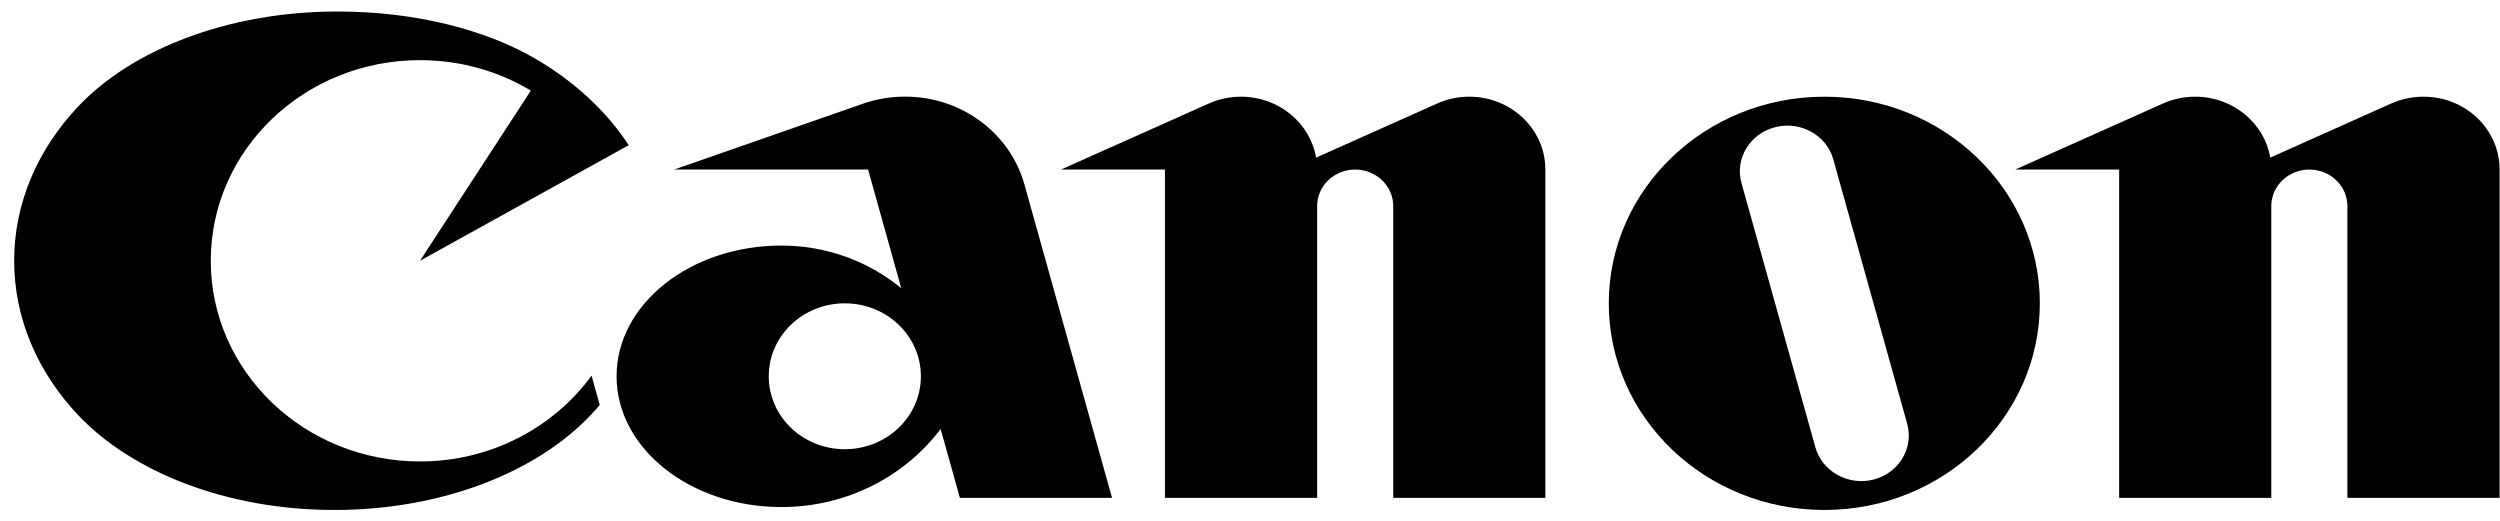 <svg width="163" height="34" viewBox="0 0 163 34" fill="none" xmlns="http://www.w3.org/2000/svg">
<path d="M27.383 30.086C19.848 30.086 13.742 24.228 13.742 17.002C13.742 9.775 19.848 3.922 27.383 3.922C30.038 3.922 32.517 4.649 34.612 5.908L27.383 17.002L40.993 9.466C39.514 7.207 37.393 5.26 34.829 3.783C31.566 1.909 27.026 0.75 22.006 0.75C14.846 0.75 8.565 3.245 5.061 6.981C2.468 9.743 0.924 13.22 0.924 17.001C0.924 20.786 2.468 24.265 5.061 27.029C8.574 30.77 14.762 33.25 21.804 33.25C28.845 33.25 35.031 30.768 38.546 27.029C38.738 26.823 38.925 26.615 39.101 26.399L38.57 24.492C36.101 27.872 32.011 30.086 27.383 30.086Z" fill="black"/>
<path d="M72.506 32.463L66.793 12.029C65.876 8.727 62.74 6.3 59.007 6.3C58.038 6.3 57.111 6.466 56.25 6.766L43.952 11.055H56.6L58.762 18.794C56.665 17.064 53.935 16.011 50.945 16.011C45.008 16.011 40.201 19.826 40.201 24.532C40.201 29.239 45.008 33.06 50.945 33.06C55.219 33.06 58.999 31.053 61.33 27.971L62.584 32.463H72.506ZM55.081 29.289C52.342 29.289 50.122 27.163 50.122 24.532C50.122 21.906 52.342 19.777 55.081 19.777C57.82 19.777 60.042 21.906 60.042 24.532C60.042 27.163 57.82 29.289 55.081 29.289Z" fill="black"/>
<path d="M95.796 6.304C95.047 6.304 94.338 6.463 93.706 6.747L85.81 10.276C85.419 8.022 83.377 6.304 80.914 6.304C80.169 6.304 79.458 6.463 78.818 6.747L69.178 11.054H75.955V32.463H85.877V13.436C85.877 12.123 86.985 11.055 88.358 11.055C89.724 11.055 90.84 12.123 90.84 13.436V32.463H100.757V11.054C100.757 8.429 98.535 6.304 95.796 6.304" fill="black"/>
<path d="M132.997 19.777C132.997 27.219 126.708 33.25 118.95 33.25C111.185 33.25 104.892 27.219 104.892 19.777C104.892 12.338 111.185 6.304 118.95 6.304C126.708 6.304 132.997 12.338 132.997 19.777ZM119.531 10.393C119.089 8.807 117.39 7.866 115.737 8.293C114.086 8.717 113.1 10.348 113.543 11.933L118.362 29.161C118.808 30.748 120.503 31.688 122.156 31.269C123.809 30.839 124.792 29.21 124.348 27.625L119.531 10.393Z" fill="black"/>
<path d="M158.016 6.304C157.265 6.304 156.552 6.463 155.909 6.747L148.022 10.276C147.633 8.022 145.591 6.304 143.128 6.304C142.382 6.304 141.671 6.463 141.029 6.747L131.393 11.054H138.169V32.463H148.088V13.436C148.088 12.123 149.198 11.055 150.572 11.055C151.941 11.055 153.049 12.123 153.049 13.436V32.463H162.975V11.054C162.975 8.429 160.751 6.304 158.016 6.304" fill="black"/>
</svg>
